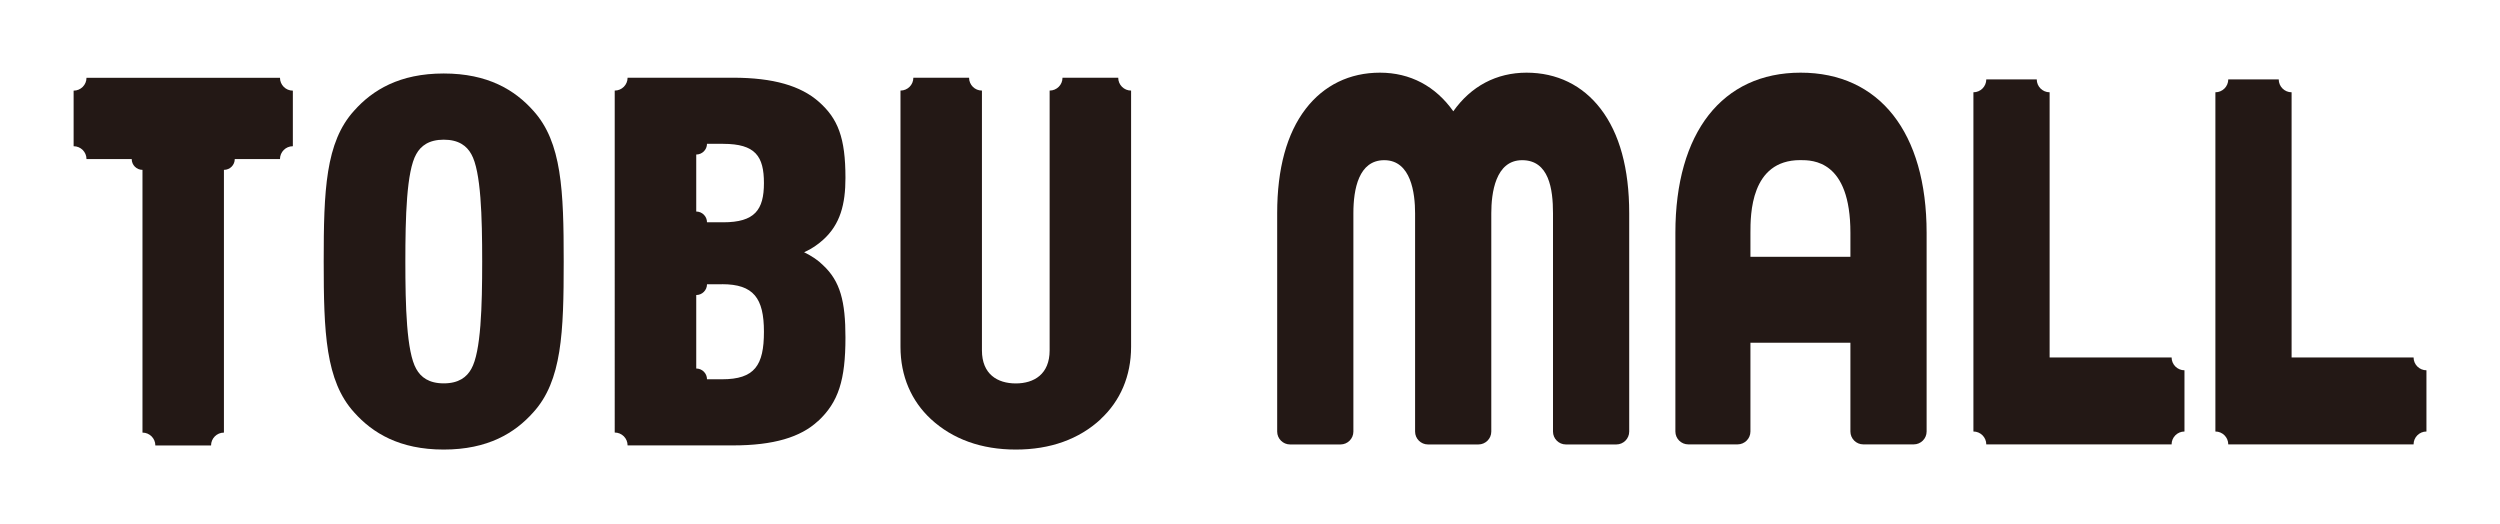 <?xml version="1.0" encoding="UTF-8"?><svg id="_レイヤー_2" xmlns="http://www.w3.org/2000/svg" viewBox="0 0 367.08 76.94"><defs><style>.cls-1{fill:none;}.cls-2{fill:#231815;}</style></defs><g id="_右"><g><g><rect class="cls-1" x="10.8" y="10.8" width="345.48" height="55.34"/><rect class="cls-1" width="367.08" height="76.94"/></g><g><g><g><path class="cls-2" d="m318.86,52.49h-17.91V13.55c-1.04,0-1.89-.85-1.89-1.89h-7.41c0,1.04-.85,1.89-1.89,1.89v49.81c1.04,0,1.89.85,1.89,1.89h27.21c0-1.04.85-1.89,1.89-1.89v-8.99c-1.04,0-1.89-.85-1.89-1.89Z"/><path class="cls-2" d="m354.39,52.49h-17.91V13.55c-1.04,0-1.89-.85-1.89-1.89h-7.41c0,1.04-.85,1.89-1.89,1.89v49.81c1.04,0,1.89.85,1.89,1.89h27.21c0-1.04.85-1.89,1.89-1.89v-8.99c-1.04,0-1.89-.85-1.89-1.89Z"/></g><g><path class="cls-2" d="m32.88,24.94v38.58c-1.05,0-1.89.85-1.89,1.89h-8.18c0-1.05-.85-1.89-1.89-1.89V24.94c-.87,0-1.58-.71-1.58-1.58h-6.64c0-1.05-.85-1.89-1.89-1.89v-8.16c1.05,0,1.89-.85,1.89-1.89h28.41c0,1.05.85,1.89,1.89,1.89v8.16c-1.05,0-1.89.85-1.89,1.89h-6.64c0,.87-.71,1.58-1.58,1.58Z"/><path class="cls-2" d="m78.3,60.55c-2.7,3.03-6.66,5.46-13.15,5.46s-10.45-2.43-13.15-5.46c-4.21-4.63-4.47-11.76-4.47-22.15s.25-17.52,4.47-22.15c2.7-3.03,6.66-5.46,13.15-5.46s10.45,2.43,13.15,5.46c4.21,4.63,4.47,11.76,4.47,22.15s-.25,17.52-4.47,22.15Zm-9.1-37.92c-.67-1.21-1.85-2.12-4.04-2.12s-3.37.91-4.04,2.12c-1.43,2.5-1.6,9.25-1.6,15.77s.17,13.27,1.6,15.77c.67,1.21,1.85,2.12,4.04,2.12s3.37-.91,4.04-2.12c1.43-2.5,1.6-9.25,1.6-15.77s-.17-13.27-1.6-15.77Z"/><path class="cls-2" d="m120.09,61.84c-2.53,2.35-6.49,3.56-12.47,3.56h-15.47c0-1.05-.85-1.89-1.89-1.89V13.3c1.05,0,1.89-.85,1.89-1.89h15.47c5.98,0,9.94,1.21,12.56,3.49,2.86,2.5,3.96,5.31,3.96,11.22,0,3.87-.76,6.83-3.29,9.1-.76.68-1.6,1.29-2.78,1.82,1.1.53,2.11,1.21,2.78,1.9,2.53,2.35,3.29,5.31,3.29,10.62,0,6.22-1.01,9.48-4.04,12.29Zm-13.9-40.73h-2.38c0,.87-.71,1.58-1.58,1.58v8.37c.87,0,1.58.71,1.58,1.58h2.38c4.63,0,5.98-1.82,5.98-5.76s-1.26-5.76-5.98-5.76Zm-.17,20.63h-2.21c0,.87-.71,1.58-1.58,1.58v10.79c.87,0,1.58.71,1.58,1.58h2.21c4.8,0,6.15-2.05,6.15-6.98s-1.52-6.98-6.15-6.98Z"/><path class="cls-2" d="m161.63,61.54c-3.2,2.96-7.42,4.47-12.47,4.47s-9.27-1.52-12.47-4.47c-2.86-2.65-4.47-6.29-4.47-10.62V13.3c1.05,0,1.89-.85,1.89-1.89h8.18c0,1.05.85,1.89,1.89,1.89v38.15c0,3.49,2.27,4.85,4.97,4.85s4.97-1.37,4.97-4.85V13.3c1.05,0,1.89-.85,1.89-1.89h8.18c0,1.05.85,1.89,1.89,1.89v37.62c0,4.32-1.6,7.96-4.47,10.62Z"/></g></g><g><path class="cls-2" d="m264.39,10.67c-11.51,0-18.39,8.79-18.39,23.52v29.17c0,1.04.85,1.89,1.89,1.89h7.24c1.04,0,1.89-.85,1.89-1.89v-13.04h14.68v13.04c0,1.04.85,1.89,1.89,1.89h7.41c1.04,0,1.89-.85,1.89-1.89v-29.17c0-14.73-6.92-23.52-18.5-23.52Zm-.06,12.84c1.82,0,7.37,0,7.37,10.68v3.52h-14.68v-3.52c0-2.64,0-10.68,7.31-10.68Z"/><path class="cls-2" d="m224.16,10.67c-4.44,0-8.17,1.99-10.77,5.67-2.6-3.68-6.32-5.67-10.77-5.67s-8.23,1.84-10.9,5.31c-2.78,3.62-4.19,8.78-4.19,15.32v32.07c0,1.04.85,1.89,1.89,1.89h7.41c1.04,0,1.89-.85,1.89-1.89V31.3c0-3.55.79-7.78,4.53-7.78,3.95,0,4.53,4.88,4.53,7.78v32.07c0,1.04.85,1.89,1.89,1.89h7.41c1.04,0,1.89-.85,1.89-1.89V31.3c0-2.91.59-7.78,4.53-7.78s4.53,4.23,4.53,7.78v32.07c0,1.04.85,1.89,1.89,1.89h7.41c1.04,0,1.89-.85,1.89-1.89V31.3c0-6.54-1.41-11.69-4.19-15.32-2.66-3.47-6.43-5.31-10.9-5.31Z"/></g></g></g></g></svg>